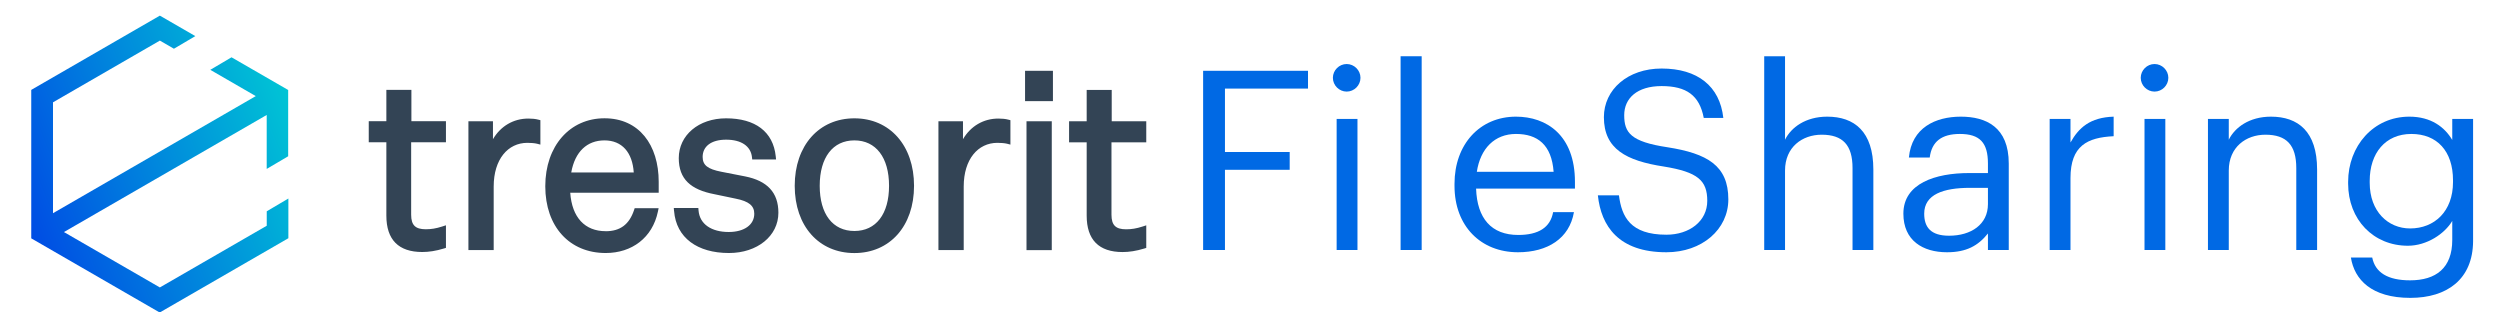 <svg width="320" height="40" viewBox="0 0 320 40" fill="none" xmlns="http://www.w3.org/2000/svg">
<g clip-path="url(#clip0_1098_81)">
<path d="M52.628 27.481C52.628 28.837 53.183 29.345 54.503 29.345C55.175 29.345 55.797 29.253 56.624 28.986L57.081 28.837V31.728L56.829 31.805C55.792 32.124 54.877 32.257 54.045 32.257C51.021 32.257 49.454 30.691 49.454 27.599V18.211H47.2V15.515H49.454V11.504H52.659V15.515H57.081V18.211H52.628V27.476V27.481ZM67.629 15.176C68.102 15.176 68.538 15.217 68.903 15.315L69.17 15.382V18.509L68.733 18.396C68.446 18.324 67.968 18.283 67.506 18.283C65.015 18.283 63.192 20.384 63.192 23.876V32.011H59.957V15.52H63.099V17.816C64.075 16.147 65.719 15.176 67.624 15.176H67.629ZM77.525 29.597C79.395 29.597 80.545 28.719 81.156 26.896L81.238 26.649H84.304L84.212 27.086C83.513 30.434 80.879 32.386 77.525 32.386C72.908 32.386 69.796 29.017 69.796 23.84C69.796 18.663 72.955 15.14 77.376 15.14C81.798 15.14 84.314 18.545 84.314 23.275V24.672H72.991C73.211 27.835 74.865 29.592 77.53 29.592L77.525 29.597ZM77.371 17.97C75.153 17.97 73.597 19.403 73.119 22.073H81.12C80.951 19.526 79.631 17.97 77.371 17.97ZM86.276 27.014L86.245 26.623H89.388L89.414 26.952C89.563 28.709 91.088 29.695 93.271 29.695C95.263 29.695 96.547 28.775 96.547 27.358C96.547 26.351 95.88 25.761 94.144 25.422L91.438 24.857C88.428 24.282 86.882 22.936 86.882 20.24C86.882 17.308 89.43 15.146 92.937 15.146C96.676 15.146 98.971 16.861 99.295 20.014L99.336 20.415H96.285L96.249 20.096C96.09 18.709 94.888 17.878 92.942 17.878C90.996 17.878 89.938 18.766 89.938 20.086C89.938 21.139 90.585 21.647 92.336 21.986L95.387 22.582C98.186 23.142 99.634 24.626 99.634 27.229C99.634 30.213 96.927 32.386 93.307 32.386C89.275 32.386 86.559 30.449 86.281 27.009L86.276 27.014ZM116.997 23.784C116.997 28.955 113.885 32.391 109.361 32.391C104.836 32.391 101.724 28.955 101.724 23.784C101.724 18.612 104.841 15.146 109.361 15.146C113.88 15.146 116.997 18.607 116.997 23.784ZM104.923 23.784C104.923 27.409 106.598 29.566 109.361 29.566C112.123 29.566 113.798 27.409 113.798 23.784C113.798 20.158 112.118 17.97 109.361 17.97C106.603 17.97 104.923 20.153 104.923 23.784ZM127.792 15.176C128.264 15.176 128.701 15.217 129.066 15.315L129.333 15.382V18.509L128.896 18.396C128.609 18.324 128.131 18.283 127.669 18.283C125.178 18.283 123.355 20.384 123.355 23.876V32.011H120.119V15.52H123.262V17.816C124.238 16.147 125.882 15.176 127.787 15.176H127.792ZM131.207 12.953V9.06H134.776V12.947H131.207V12.953ZM131.392 32.016V15.52H134.627V32.016H131.392ZM142.269 27.486C142.269 28.842 142.824 29.35 144.144 29.35C144.816 29.35 145.438 29.258 146.265 28.991L146.722 28.842V31.733L146.47 31.81C145.433 32.129 144.518 32.262 143.687 32.262C140.662 32.262 139.095 30.696 139.095 27.604V18.216H136.841V15.52H139.095V11.509H142.3V15.52H146.722V18.216H142.269V27.481V27.486Z" fill="#334455"/>
<path d="M154 32V9.061H167.425V11.339H156.794V19.456H165.08V21.734H156.794V32H154Z" fill="#0069E4"/>
<path d="M171.09 32V15.221H173.756V32H171.09ZM172.375 11.724C171.411 11.724 170.609 10.922 170.609 9.959C170.609 8.997 171.411 8.195 172.375 8.195C173.338 8.195 174.141 8.997 174.141 9.959C174.141 10.922 173.338 11.724 172.375 11.724Z" fill="#0069E4"/>
<path d="M179.276 32V7.2H181.974V32H179.276Z" fill="#0069E4"/>
<path d="M194.302 32.289C189.549 32.289 186.177 28.953 186.177 23.787V23.53C186.177 18.461 189.421 14.932 194.045 14.932C197.931 14.932 201.593 17.274 201.593 23.274V24.14H188.939C189.067 27.958 190.898 30.075 194.334 30.075C196.936 30.075 198.445 29.113 198.799 27.156H201.464C200.886 30.524 198.092 32.289 194.302 32.289ZM189.035 21.991H198.863C198.606 18.526 196.807 17.146 194.045 17.146C191.315 17.146 189.485 19.007 189.035 21.991Z" fill="#0069E4"/>
<path d="M213.295 32.289C207.16 32.289 204.944 28.92 204.527 25.006H207.225C207.578 27.733 208.67 30.043 213.295 30.043C216.249 30.043 218.53 28.311 218.53 25.712C218.53 23.113 217.341 22.023 212.974 21.317C208.156 20.579 205.298 19.071 205.298 14.996C205.298 11.467 208.349 8.772 212.684 8.772C217.277 8.772 220.136 11.018 220.585 15.093H218.08C217.534 12.205 215.864 11.018 212.684 11.018C209.537 11.018 207.899 12.59 207.899 14.74C207.899 16.985 208.734 18.14 213.423 18.846C218.53 19.648 221.227 21.188 221.227 25.52C221.227 29.369 217.855 32.289 213.295 32.289Z" fill="#0069E4"/>
<path d="M225.819 32V7.2H228.484V17.884C229.255 16.312 231.118 14.932 233.88 14.932C237.348 14.932 239.789 16.825 239.789 21.702V32H237.124V21.509C237.124 18.558 235.871 17.242 233.173 17.242C230.7 17.242 228.484 18.814 228.484 21.83V32H225.819Z" fill="#0069E4"/>
<path d="M249.221 32.289C246.105 32.289 243.632 30.781 243.632 27.348C243.632 23.466 247.743 22.151 252.047 22.151H254.456V20.932C254.456 18.269 253.428 17.146 250.858 17.146C248.546 17.146 247.261 18.108 247.005 20.162H244.339C244.692 16.344 247.743 14.932 250.987 14.932C254.199 14.932 257.121 16.248 257.121 20.932V32H254.456V29.883C253.203 31.455 251.694 32.289 249.221 32.289ZM249.477 30.172C252.304 30.172 254.456 28.728 254.456 26.129V24.044H252.143C248.771 24.044 246.298 24.878 246.298 27.348C246.298 29.081 247.133 30.172 249.477 30.172Z" fill="#0069E4"/>
<path d="M262.357 32V15.221H265.023V18.237C266.083 16.344 267.528 15.028 270.547 14.932V17.435C267.175 17.595 265.023 18.654 265.023 22.793V32H262.357Z" fill="#0069E4"/>
<path d="M274.497 32V15.221H277.162V32H274.497ZM275.781 11.724C274.818 11.724 274.015 10.922 274.015 9.959C274.015 8.997 274.818 8.195 275.781 8.195C276.745 8.195 277.548 8.997 277.548 9.959C277.548 10.922 276.745 11.724 275.781 11.724Z" fill="#0069E4"/>
<path d="M282.618 32V15.221H285.284V17.884C286.055 16.312 287.918 14.932 290.68 14.932C294.148 14.932 296.589 16.825 296.589 21.702V32H293.924V21.509C293.924 18.558 292.671 17.242 289.973 17.242C287.5 17.242 285.284 18.814 285.284 21.83V32H282.618Z" fill="#0069E4"/>
<path d="M308.525 38.128C303.547 38.128 301.364 35.786 300.914 32.963H303.644C304.029 34.888 305.635 35.882 308.493 35.882C311.801 35.882 313.889 34.31 313.889 30.717V28.279C312.925 29.915 310.645 31.455 308.204 31.455C303.804 31.455 300.561 28.118 300.561 23.498V23.274C300.561 18.718 303.772 14.932 308.397 14.932C311.191 14.932 312.925 16.28 313.889 17.916V15.221H316.555V30.877C316.523 35.754 313.215 38.128 308.525 38.128ZM308.493 29.241C311.609 29.241 313.985 27.06 313.985 23.306V23.081C313.985 19.328 311.93 17.146 308.654 17.146C305.314 17.146 303.323 19.616 303.323 23.145V23.402C303.323 27.06 305.667 29.241 308.493 29.241Z" fill="#0069E4"/>
<path d="M34.143 27.044V28.894L20.461 36.792L8.184 29.703L34.138 14.715V21.622L36.886 20.002V11.518L29.635 7.334L26.918 8.938L32.738 12.302L6.784 27.29V13.096L20.461 5.197L22.263 6.237L25.001 4.622L20.461 2L4.016 11.497V11.513L4 11.518V30.508L20.44 40L20.461 39.99L36.912 30.492V25.409L34.143 27.044Z" fill="url(#paint0_linear_1098_81)"/>
</g>
<defs>
<linearGradient id="paint0_linear_1098_81" x1="4" y1="30.733" x2="38.898" y2="16.959" gradientUnits="userSpaceOnUse">
<stop stop-color="#004CE4"/>
<stop offset="1" stop-color="#00C4D5"/>
</linearGradient>
<clipPath id="clip0_1098_81">
<rect width="320" height="40" fill="white"/>
</clipPath>
</defs>
</svg>
